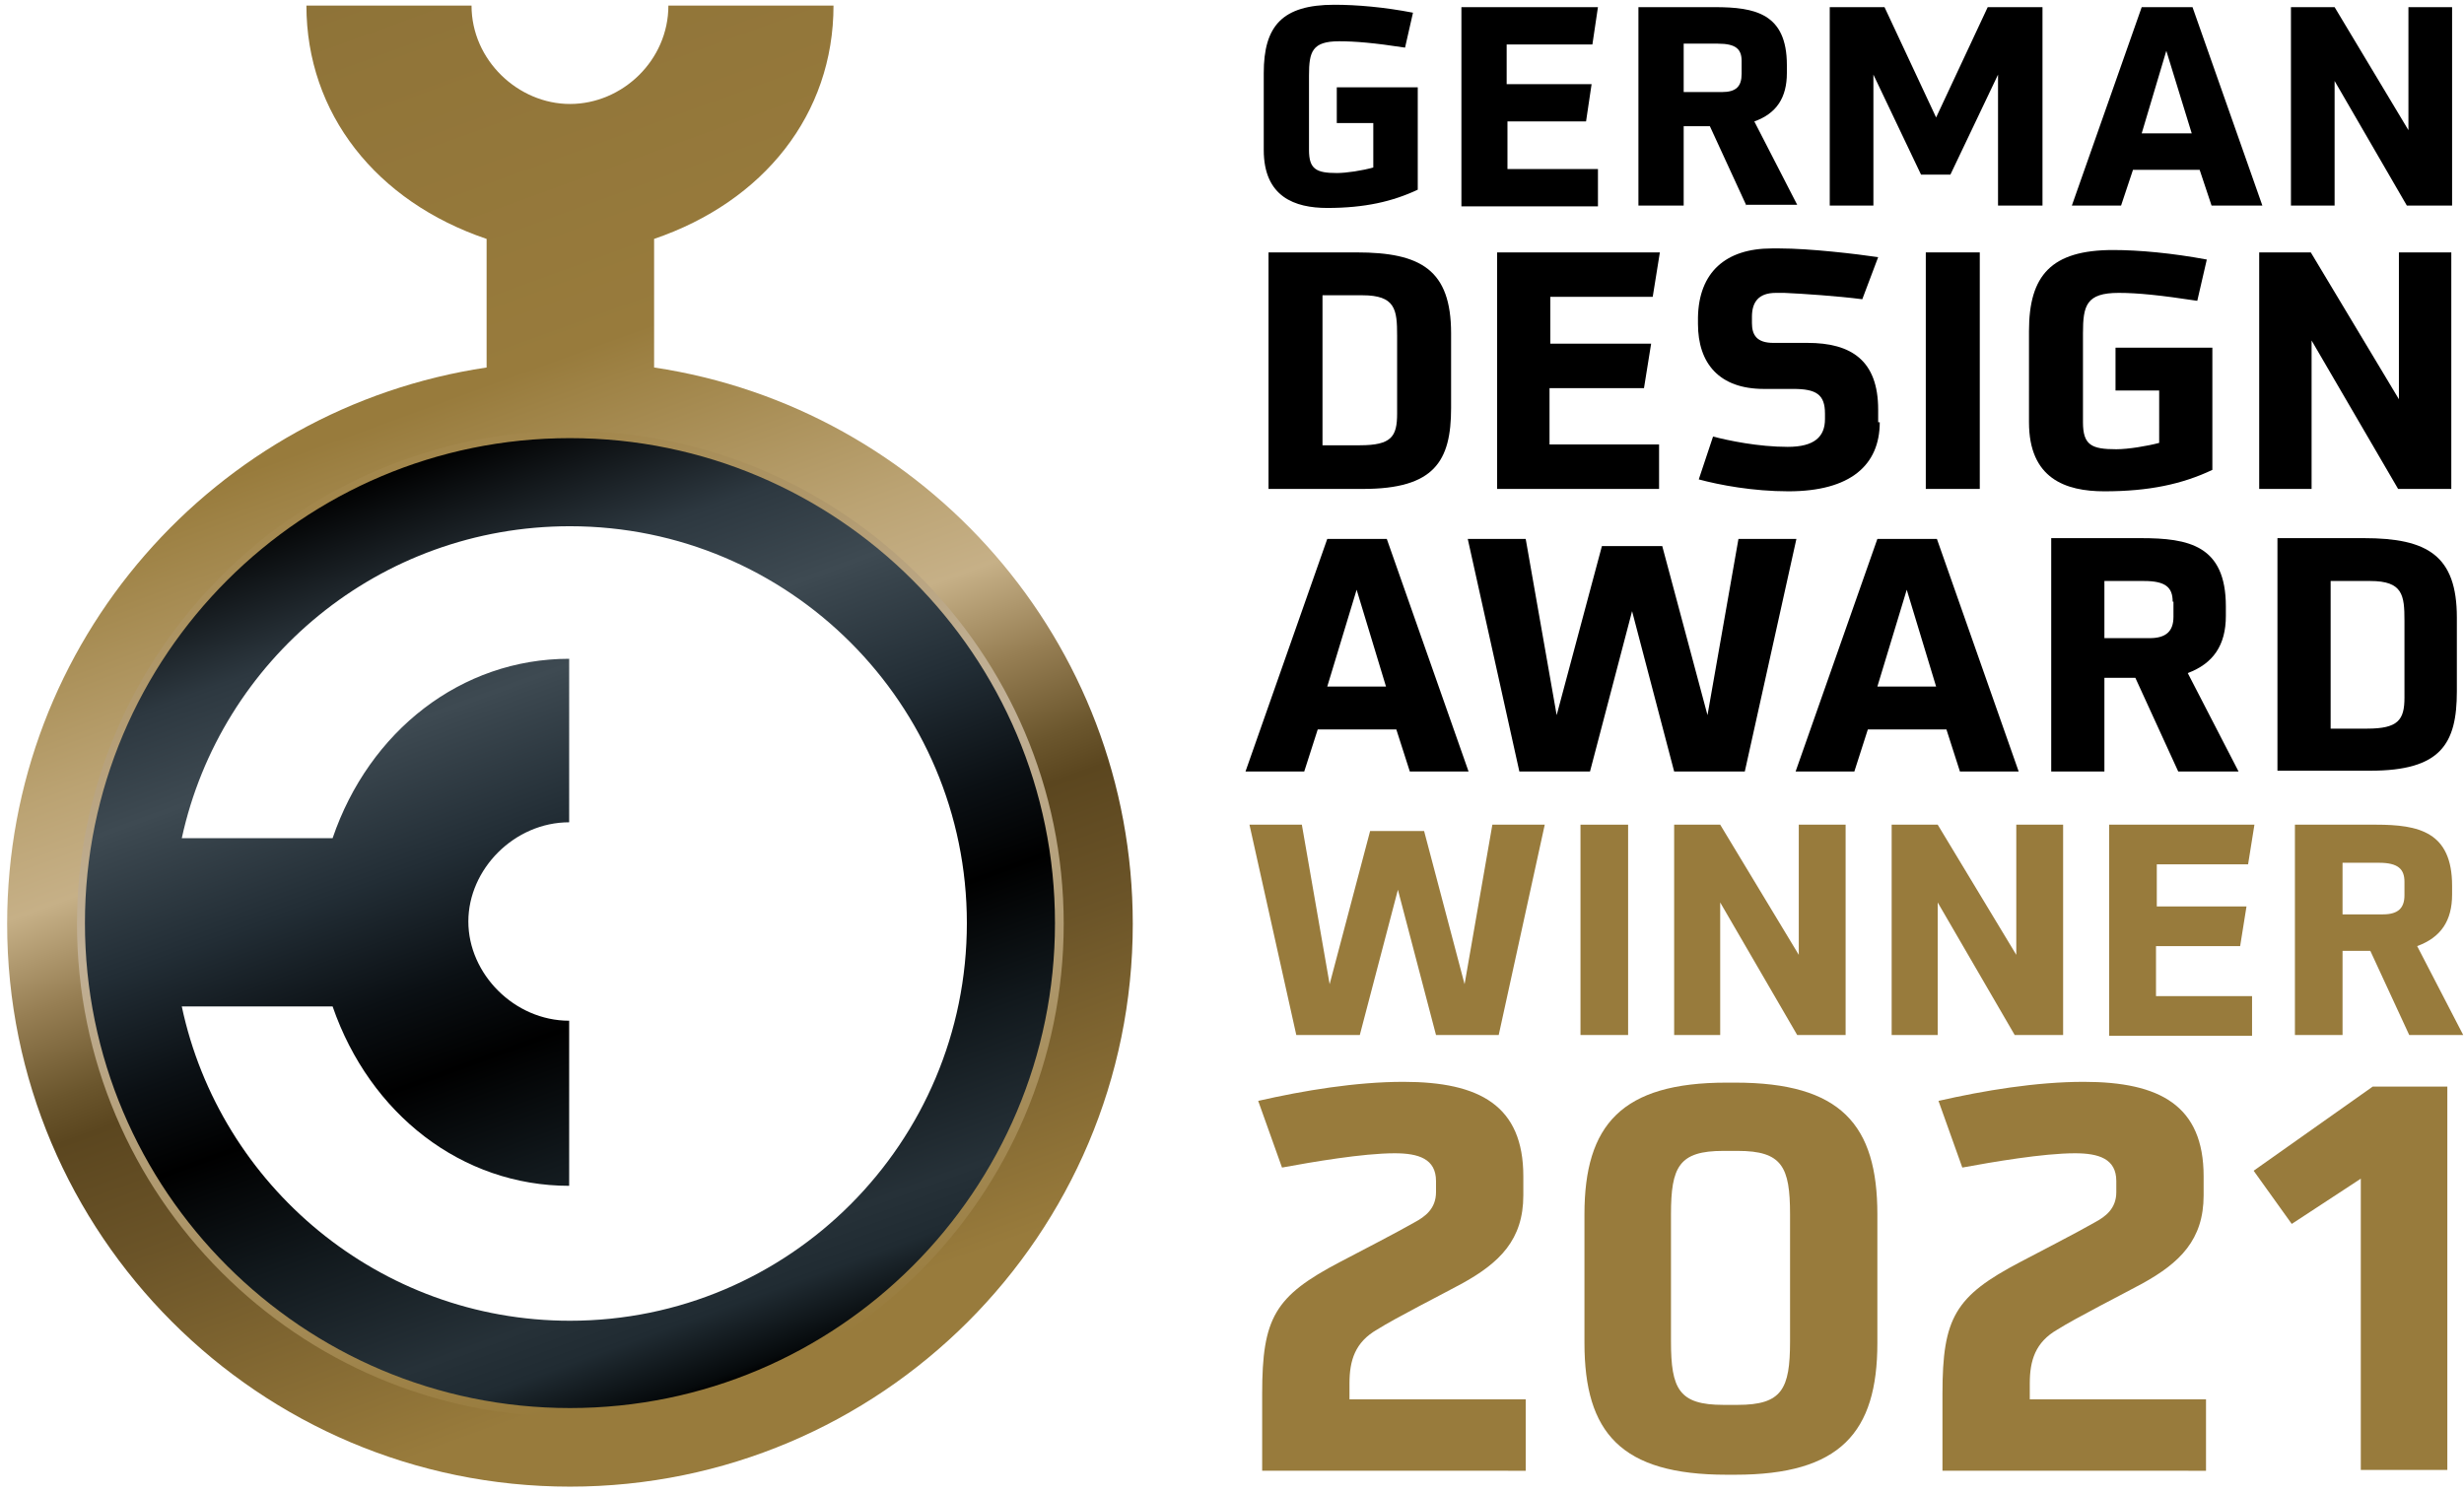 <?xml version="1.0" encoding="utf-8"?>
<!-- Generator: Adobe Illustrator 26.0.2, SVG Export Plug-In . SVG Version: 6.00 Build 0)  -->
<svg version="1.1" id="Logo" xmlns="http://www.w3.org/2000/svg" xmlns:xlink="http://www.w3.org/1999/xlink" x="0px" y="0px"
	 viewBox="0 0 310.4 188.1" style="enable-background:new 0 0 310.4 188.1;" xml:space="preserve">
<style type="text/css">
	.st0{fill:#987B3C;}
	.st1{fill:url(#SVGID_1_);}
	.st2{fill:url(#SVGID_00000170998160024180563470000018006203916354575511_);}
	.st3{fill:url(#SVGID_00000182504642789961662640000006986621841777808779_);}
</style>
<g>
	<path d="M172.9,15.5h-4.5v-4.5h10.2v12.9c-3.2,1.5-6.7,2.3-11.4,2.3c-4.1,0-8-1.4-8-7.3V9.2c0-5.9,2.3-8.6,8.9-8.6
		c2.8,0,6.3,0.3,9.9,1l-1,4.4c-3.9-0.6-6.3-0.8-8.3-0.8c-3.4,0-3.8,1.3-3.8,4.3v9.4c0,2.4,0.9,2.9,3.5,2.9c1.2,0,3.2-0.3,4.6-0.7
		V15.5z"/>
	<path d="M184.1,25.9v-25h17.2l-0.7,4.7h-10.8v5h10.7l-0.7,4.7h-9.9v6h11.4v4.7H184.1z"/>
	<path d="M220,25.9l-4.6-10h-3.3v10h-5.7v-25h9.6c5.1,0,9.1,0.8,9.1,7.3v1c0,3.1-1.3,5.1-4.1,6.1l5.4,10.5H220z M219.4,7.7
		c0-1.5-0.7-2.2-3-2.2h-4.3v6.1h4.8c1.8,0,2.5-0.7,2.5-2.3V7.7z"/>
	<path d="M251.7,25.9V9.4l-6,12.6H242l-6-12.6v16.5h-5.5v-25h6.9l6.5,13.9l6.5-13.9h6.9v25H251.7z"/>
	<path d="M278.6,25.9l-1.5-4.5h-8.4l-1.5,4.5H261l8.8-25h6.4l8.8,25H278.6z M272.9,6.4l-3.1,10.4h6.3L272.9,6.4z"/>
	<path d="M303.2,25.9l-9.1-15.7v15.7h-5.5v-25h5.5l9.3,15.5V0.9h5.5v25H303.2z"/>
</g>
<g>
	<path d="M159.8,61.6V31.8h11.1c8.1,0,11.9,2.2,11.9,10.2v9.4c0,6.7-2.1,10.2-11.1,10.2H159.8z M176,42.3c0-3.3-0.2-5.1-4.4-5.1h-5
		v18.9h4.7c4,0,4.7-1.1,4.7-4V42.3z"/>
	<path d="M188.6,61.6V31.8h20.5l-0.9,5.6h-12.9v5.9h12.7l-0.9,5.6h-11.9V56H209v5.6H188.6z"/>
	<path d="M236.8,53.2c0,5.4-3.7,8.7-11.5,8.7c-4.5,0-8.7-0.8-11.3-1.5l1.8-5.4c1.9,0.5,5.7,1.3,9.4,1.3c3.4,0,4.7-1.3,4.7-3.5v-0.7
		c0-2.4-1.1-3.1-4-3.1h-3.7c-5.6,0-8.3-3.2-8.3-8.2v-0.8c0.1-5.7,3.5-8.7,9.3-8.7h1c3.8,0,9.7,0.7,12.4,1.1l-2,5.3
		c-3.1-0.4-7.5-0.7-9.8-0.8h-1.1c-2.2,0-3,1.2-3,3v0.8c0,1.5,0.6,2.5,2.7,2.5h4.3c5.5,0,8.9,2.2,8.9,8.4V53.2z"/>
	<path d="M242.6,61.6V31.8h6.8v29.8H242.6z"/>
	<path d="M271.9,49.2h-5.4v-5.4h12.2v15.4c-3.8,1.8-8,2.7-13.6,2.7c-4.9,0-9.5-1.6-9.5-8.7V41.7c0-7,2.8-10.2,10.6-10.2
		c3.3,0,7.5,0.4,11.8,1.2l-1.2,5.2c-4.6-0.7-7.5-1-9.9-1c-4.1,0-4.5,1.6-4.5,5.1v11.2c0,2.9,1.1,3.4,4.2,3.4c1.5,0,3.9-0.4,5.4-0.8
		V49.2z"/>
	<path d="M302.1,61.6l-10.9-18.7v18.7h-6.6V31.8h6.5l11.1,18.5V31.8h6.6v29.8H302.1z"/>
</g>
<g>
	<path d="M177.6,97.2l-1.7-5.3H166l-1.7,5.3h-7.4l10.3-29.3h7.5L185,97.2H177.6z M170.9,74.3l-3.7,12.2h7.4L170.9,74.3z"/>
	<path d="M210.9,97.2l-5.3-20.2l-5.3,20.2h-8.9l-6.5-29.3h7.3l3.9,22.2l5.7-21.3h7.6l5.7,21.3l3.9-22.2h7.3l-6.5,29.3H210.9z"/>
	<path d="M246.9,97.2l-1.7-5.3h-9.9l-1.7,5.3h-7.4l10.3-29.3h7.5l10.3,29.3H246.9z M240.2,74.3l-3.7,12.2h7.4L240.2,74.3z"/>
	<path d="M274.4,97.2L269,85.4h-3.9v11.8h-6.7V67.8h11.3c6,0,10.7,0.9,10.7,8.6v1.2c0,3.7-1.6,6-4.8,7.2l6.4,12.4H274.4z
		 M273.7,75.8c0-1.8-0.9-2.6-3.6-2.6h-5v7.2h5.7c2.1,0,3-0.9,3-2.7V75.8z"/>
	<path d="M286.9,97.2V67.8h10.9c8,0,11.7,2.2,11.7,10v9.3c0,6.6-2,10-10.9,10H286.9z M302.9,78.2c0-3.2-0.2-5-4.3-5h-5v18.6h4.6
		c3.9,0,4.7-1.1,4.7-3.9V78.2z"/>
</g>
<g>
	<path class="st0" d="M180.9,130.4l-4.8-18.3l-4.8,18.3h-8l-5.9-26.5h6.6l3.5,20.1l5.1-19.3h6.8l5.1,19.3l3.5-20.1h6.6l-5.8,26.5
		H180.9z"/>
	<path class="st0" d="M199.1,130.4v-26.5h6v26.5H199.1z"/>
	<path class="st0" d="M226.4,130.4l-9.7-16.7v16.7h-5.8v-26.5h5.8l9.9,16.4v-16.4h5.9v26.5H226.4z"/>
	<path class="st0" d="M253.8,130.4l-9.7-16.7v16.7h-5.8v-26.5h5.8l9.9,16.4v-16.4h5.9v26.5H253.8z"/>
	<path class="st0" d="M265.7,130.4v-26.5H284l-0.8,5h-11.5v5.3h11.3l-0.8,5h-10.6v6.3h12.1v5H265.7z"/>
	<path class="st0" d="M303.5,130.4l-4.9-10.6h-3.5v10.6h-6v-26.5h10.2c5.4,0,9.6,0.9,9.6,7.7v1.1c0,3.3-1.4,5.4-4.4,6.5l5.8,11.2
		H303.5z M302.9,111.1c0-1.6-0.8-2.4-3.2-2.4h-4.6v6.5h5.1c1.9,0,2.7-0.8,2.7-2.4V111.1z"/>
</g>
<g>
	<path class="st0" d="M159,185.2v-9.6c0-9.6,1.6-12.3,9.8-16.6c2.1-1.1,7.5-3.9,9.4-5c1.3-0.7,2.7-1.7,2.7-3.8v-1.4
		c0-2.8-2.2-3.5-5.2-3.5c-4,0-10.4,1.1-14.2,1.8l-3-8.4c5.7-1.3,12.3-2.4,18.3-2.4c9.6,0,15.1,3,15.1,11.9v2.4c0,5.6-3,8.5-7.7,11.1
		c-2.2,1.2-8.5,4.4-10.7,5.8c-2.8,1.6-3.5,3.9-3.5,6.8v2h22.2v9H159z"/>
	<path class="st0" d="M217.5,185.8c-13.3,0-17.9-5.3-17.9-16.6V153c0-11.3,4.7-16.6,17.9-16.6h1.1c13.3,0,17.9,5.3,17.9,16.6v16.2
		c0,11.3-4.7,16.6-17.9,16.6H217.5z M225.5,153c0-6-1-8-6.6-8h-1.8c-5.6,0-6.6,2-6.6,8v16c0,6,1,8,6.6,8h1.8c5.6,0,6.6-2,6.6-8V153z
		"/>
	<path class="st0" d="M244.7,185.2v-9.6c0-9.6,1.6-12.3,9.8-16.6c2.1-1.1,7.5-3.9,9.4-5c1.3-0.7,2.7-1.7,2.7-3.8v-1.4
		c0-2.8-2.2-3.5-5.2-3.5c-4,0-10.4,1.1-14.2,1.8l-3-8.4c5.7-1.3,12.3-2.4,18.3-2.4c9.6,0,15.1,3,15.1,11.9v2.4c0,5.6-3,8.5-7.7,11.1
		c-2.2,1.2-8.5,4.4-10.7,5.8c-2.8,1.6-3.5,3.9-3.5,6.8v2h22.2v9H244.7z"/>
	<path class="st0" d="M297.4,185.2v-36.7l-8.7,5.7l-4.8-6.7l15-10.6h9.4v48.3H297.4z"/>
</g>
<linearGradient id="SVGID_1_" gradientUnits="userSpaceOnUse" x1="96.06" y1="182.994" x2="30.762" y2="3.588">
	<stop  offset="7.500000e-02" style="stop-color:#987B3C"/>
	<stop  offset="8.873537e-02" style="stop-color:#95783A"/>
	<stop  offset="0.263" style="stop-color:#6B5428"/>
	<stop  offset="0.35" style="stop-color:#5B461F"/>
	<stop  offset="0.379" style="stop-color:#6B562D"/>
	<stop  offset="0.437" style="stop-color:#967E53"/>
	<stop  offset="0.5" style="stop-color:#C6B087"/>
	<stop  offset="0.566" style="stop-color:#BBA373"/>
	<stop  offset="0.7" style="stop-color:#9E8245"/>
	<stop  offset="0.725" style="stop-color:#987B3C"/>
	<stop  offset="0.937" style="stop-color:#917539"/>
	<stop  offset="1" style="stop-color:#8E7338"/>
</linearGradient>
<path class="st1" d="M82.4,46.3V30.1C96.2,25.4,105,14.4,105,0.7H84.2c0,6.9-5.8,12.4-12.4,12.4c-6.5,0-12.4-5.5-12.4-12.4H38.6
	c0,13.6,8.8,24.7,22.7,29.4v16.2C27.1,51.4,0.9,80.8,0.9,116.4c0,39.1,31.7,70.9,70.9,70.9c39.1,0,70.9-31.7,70.9-70.9
	C142.7,80.8,116.5,51.4,82.4,46.3z M71.8,177.7c-33.9,0-61.3-27.4-61.3-61.3S38,55.1,71.8,55.1s61.3,27.4,61.3,61.3
	S105.7,177.7,71.8,177.7z"/>
<linearGradient id="SVGID_00000058558273626226734130000017223117722002039973_" gradientUnits="userSpaceOnUse" x1="92.787" y1="174.002" x2="50.845" y2="58.765">
	<stop  offset="0" style="stop-color:#000000"/>
	<stop  offset="1.051899e-02" style="stop-color:#060A0C"/>
	<stop  offset="7.534862e-02" style="stop-color:#202B32"/>
	<stop  offset="0.125" style="stop-color:#263138"/>
	<stop  offset="0.273" style="stop-color:#11181C"/>
	<stop  offset="0.4" style="stop-color:#000000"/>
	<stop  offset="0.49" style="stop-color:#0B1014"/>
	<stop  offset="0.609" style="stop-color:#222D35"/>
	<stop  offset="0.742" style="stop-color:#3C4850"/>
	<stop  offset="0.75" style="stop-color:#3E4A52"/>
	<stop  offset="0.854" style="stop-color:#2D3840"/>
	<stop  offset="1" style="stop-color:#000000"/>
</linearGradient>
<path style="fill:url(#SVGID_00000058558273626226734130000017223117722002039973_);" d="M71.8,55.1c-33.9,0-61.3,27.4-61.3,61.3
	s27.4,61.3,61.3,61.3s61.3-27.4,61.3-61.3S105.7,55.1,71.8,55.1z M71.8,166.4c-24,0-44.1-17-48.9-39.6h19
	c4.7,13.6,16.3,22.6,29.8,22.6v-20.8c-6.9,0-12.7-5.9-12.7-12.5c0-6.6,5.8-12.5,12.7-12.5V83c-13.6,0-25.2,9.1-29.8,22.6H22.9
	c4.9-22.5,24.9-39.3,48.9-39.3c27.6,0,50,22.4,50,50C121.8,144,99.4,166.4,71.8,166.4z"/>
<linearGradient id="SVGID_00000052100292312078409280000010836548256703250310_" gradientUnits="userSpaceOnUse" x1="55.729" y1="56.345" x2="87.903" y2="176.423">
	<stop  offset="2.500000e-02" style="stop-color:#A3874C"/>
	<stop  offset="7.772280e-02" style="stop-color:#A98F5A"/>
	<stop  offset="0.219" style="stop-color:#B7A17B"/>
	<stop  offset="0.331" style="stop-color:#BFAD90"/>
	<stop  offset="0.4" style="stop-color:#C2B197"/>
	<stop  offset="0.975" style="stop-color:#987B3C"/>
</linearGradient>
<path style="fill:url(#SVGID_00000052100292312078409280000010836548256703250310_);" d="M71.8,178.5c-34.3,0-62.1-27.9-62.1-62.1
	s27.9-62.1,62.1-62.1S134,82.1,134,116.4S106.1,178.5,71.8,178.5z M71.8,55.2c-33.7,0-61.1,27.4-61.1,61.1s27.4,61.1,61.1,61.1
	c33.7,0,61.1-27.4,61.1-61.1S105.5,55.2,71.8,55.2z"/>
</svg>
